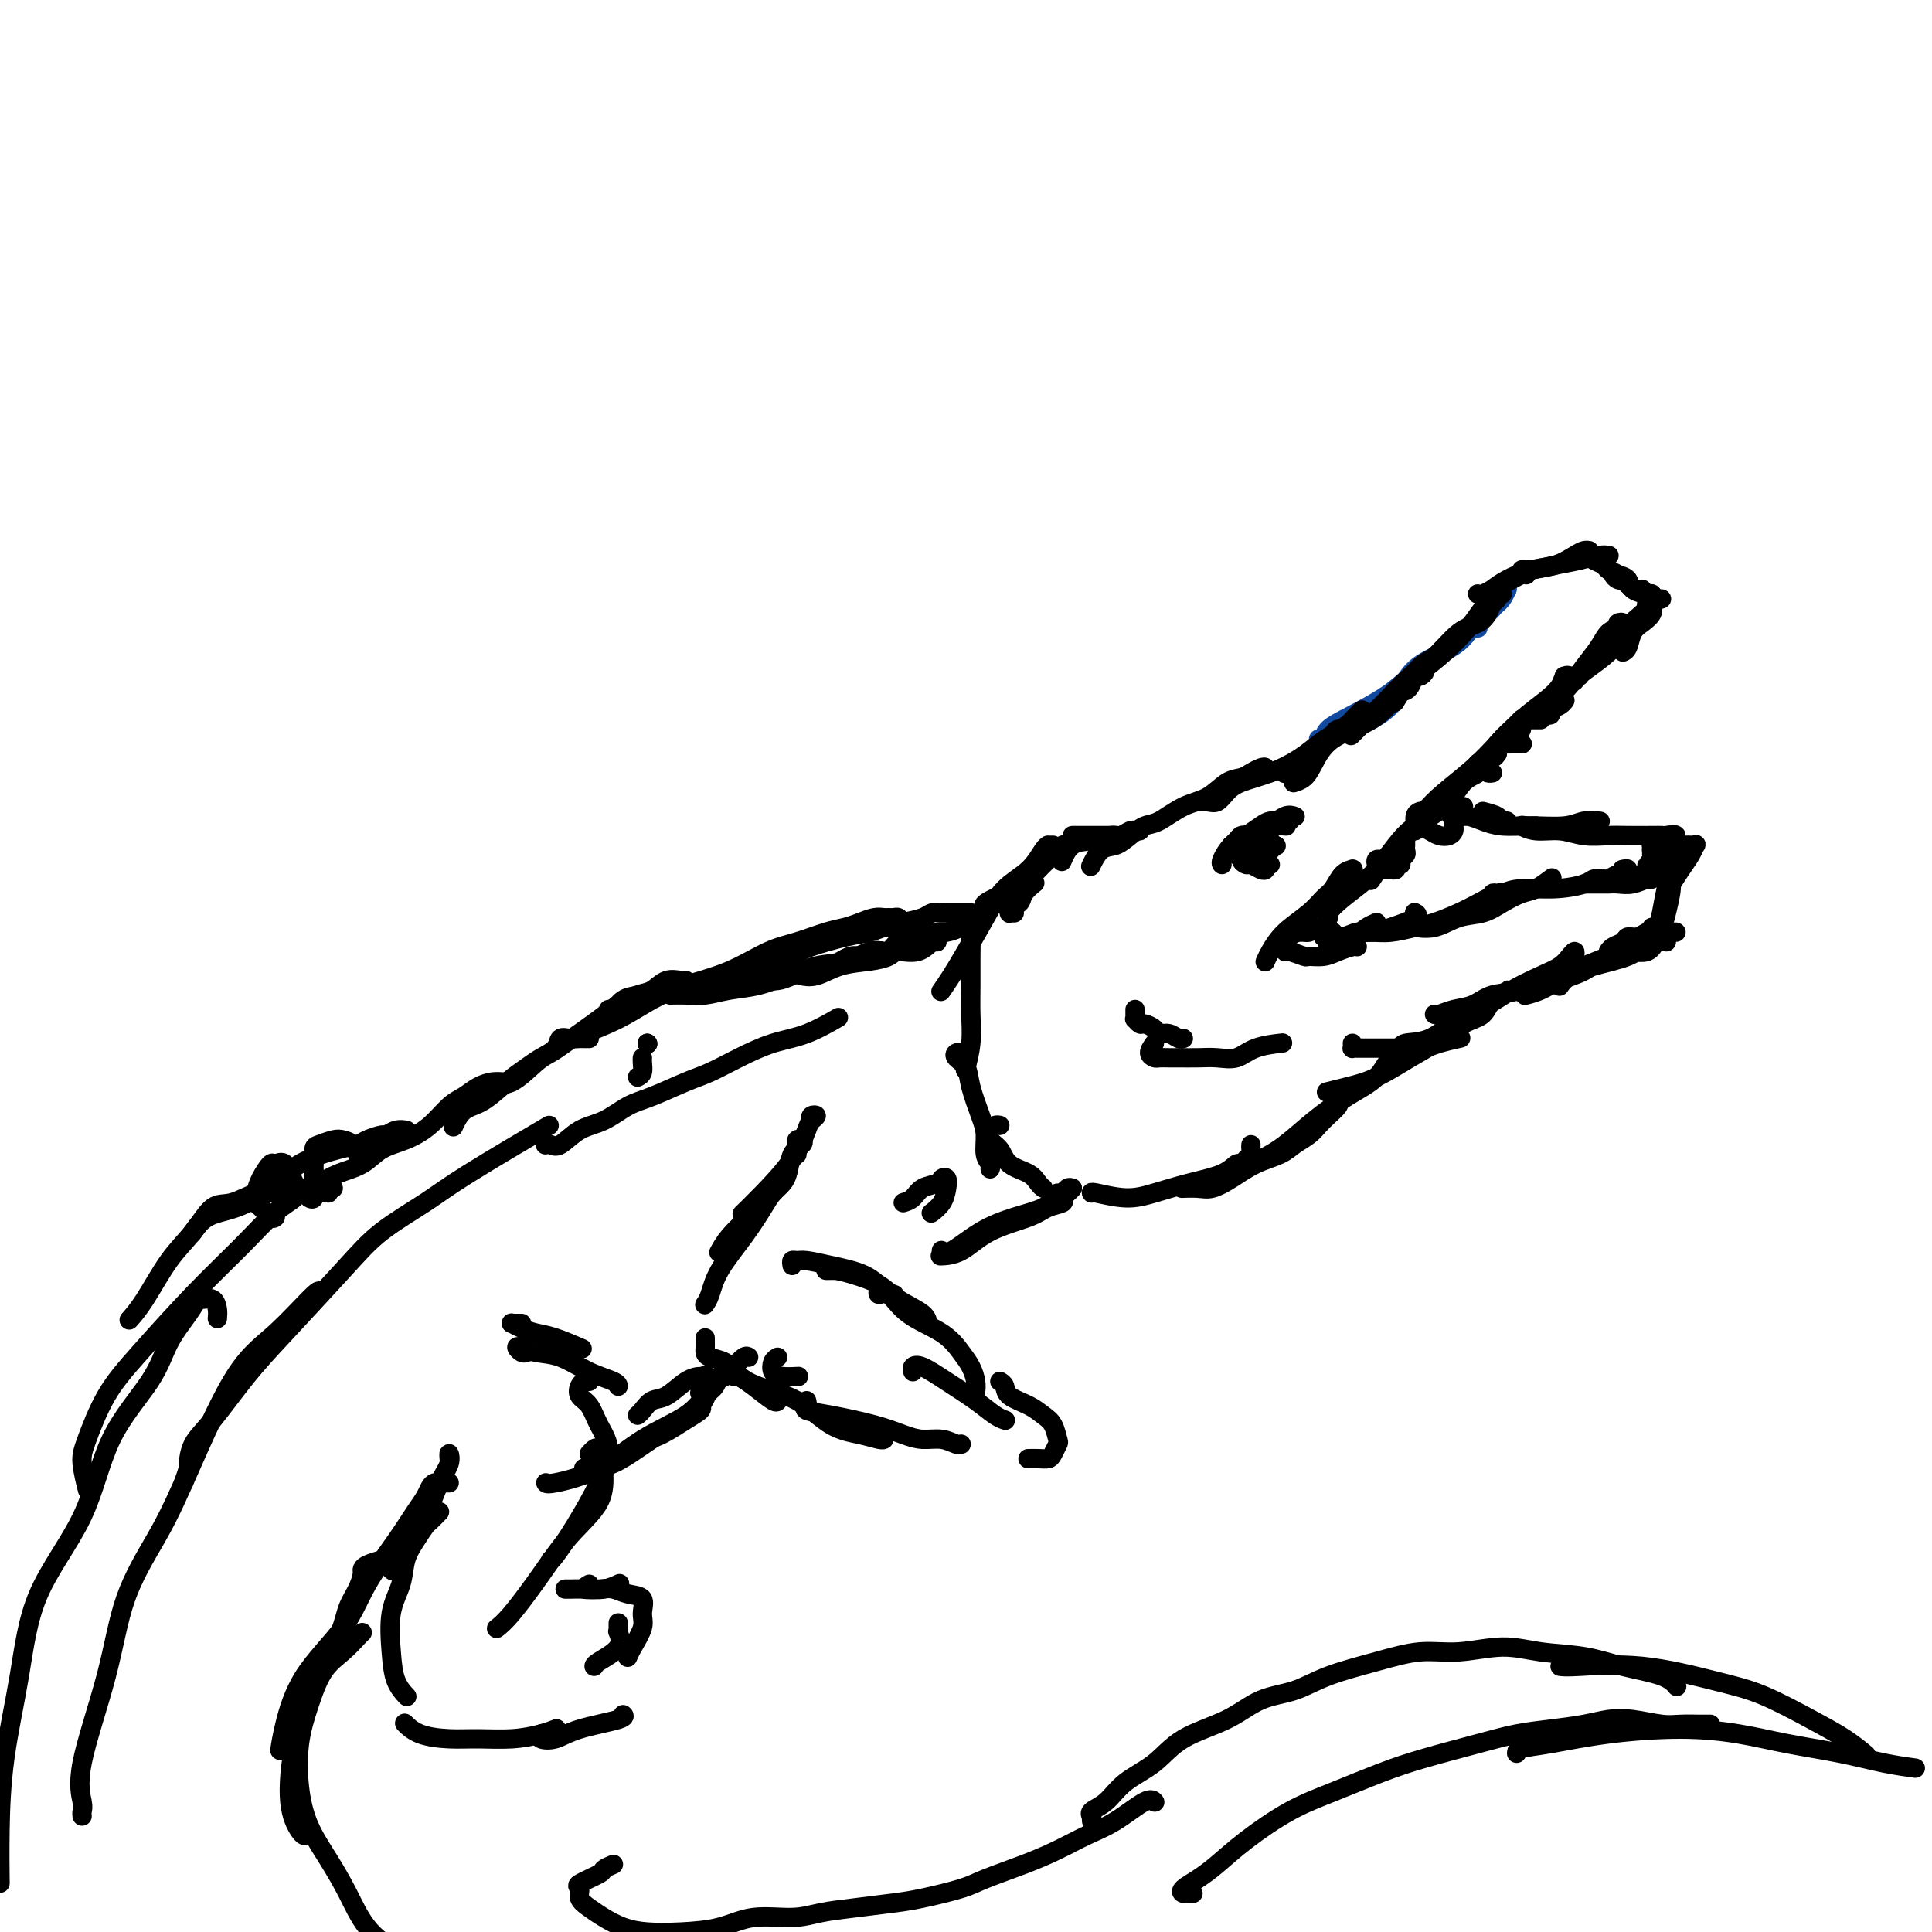 <svg viewBox='0 0 400 400' version='1.1' xmlns='http://www.w3.org/2000/svg' xmlns:xlink='http://www.w3.org/1999/xlink'><g fill='none' stroke='#11499F' stroke-width='4' stroke-linecap='round' stroke-linejoin='round'><path d='M312,122c-0.464,1.054 -0.929,2.107 -2,3c-1.071,0.893 -2.750,1.624 -4,3c-1.250,1.376 -2.073,3.395 -4,5c-1.927,1.605 -4.958,2.795 -7,4c-2.042,1.205 -3.094,2.426 -4,4c-0.906,1.574 -1.667,3.501 -3,5c-1.333,1.499 -3.238,2.571 -4,3c-0.762,0.429 -0.381,0.214 0,0'/><path d='M312,122c-0.327,0.329 -0.653,0.659 -1,1c-0.347,0.341 -0.713,0.695 -1,1c-0.287,0.305 -0.494,0.563 -1,1c-0.506,0.437 -1.310,1.053 -2,2c-0.690,0.947 -1.266,2.223 -2,3c-0.734,0.777 -1.626,1.054 -3,2c-1.374,0.946 -3.230,2.560 -5,4c-1.770,1.440 -3.454,2.705 -5,4c-1.546,1.295 -2.954,2.620 -5,4c-2.046,1.380 -4.731,2.814 -7,4c-2.269,1.186 -4.124,2.122 -5,3c-0.876,0.878 -0.774,1.698 -1,2c-0.226,0.302 -0.779,0.086 -1,0c-0.221,-0.086 -0.111,-0.043 0,0'/><path d='M312,122c-0.459,0.491 -0.918,0.983 -1,1c-0.082,0.017 0.213,-0.440 0,0c-0.213,0.440 -0.933,1.778 -2,3c-1.067,1.222 -2.479,2.329 -3,3c-0.521,0.671 -0.149,0.906 0,1c0.149,0.094 0.074,0.047 0,0'/></g>
<g fill='none' stroke='#000000' stroke-width='4' stroke-linecap='round' stroke-linejoin='round'><path d='M309,124c-0.046,-0.497 -0.093,-0.994 0,-1c0.093,-0.006 0.324,0.479 0,1c-0.324,0.521 -1.205,1.079 -2,2c-0.795,0.921 -1.506,2.205 -3,4c-1.494,1.795 -3.772,4.100 -6,6c-2.228,1.900 -4.408,3.396 -6,5c-1.592,1.604 -2.598,3.315 -3,4c-0.402,0.685 -0.201,0.342 0,0'/><path d='M311,123c-0.448,-0.095 -0.895,-0.191 -1,0c-0.105,0.191 0.133,0.667 0,1c-0.133,0.333 -0.635,0.522 -1,1c-0.365,0.478 -0.592,1.246 -1,2c-0.408,0.754 -0.997,1.496 -2,2c-1.003,0.504 -2.421,0.770 -4,2c-1.579,1.230 -3.320,3.423 -5,5c-1.680,1.577 -3.298,2.539 -5,4c-1.702,1.461 -3.487,3.423 -5,5c-1.513,1.577 -2.753,2.771 -4,4c-1.247,1.229 -2.499,2.494 -3,3c-0.501,0.506 -0.250,0.253 0,0'/><path d='M301,133c-0.686,0.228 -1.373,0.455 -2,1c-0.627,0.545 -1.196,1.407 -2,2c-0.804,0.593 -1.843,0.917 -3,2c-1.157,1.083 -2.431,2.924 -4,5c-1.569,2.076 -3.433,4.388 -6,6c-2.567,1.612 -5.837,2.523 -8,4c-2.163,1.477 -3.219,3.520 -4,5c-0.781,1.480 -1.287,2.399 -2,3c-0.713,0.601 -1.632,0.886 -2,1c-0.368,0.114 -0.184,0.057 0,0'/><path d='M291,143c0.330,-0.189 0.660,-0.377 1,-1c0.340,-0.623 0.689,-1.679 1,-2c0.311,-0.321 0.582,0.095 1,0c0.418,-0.095 0.982,-0.699 1,-1c0.018,-0.301 -0.511,-0.297 -1,0c-0.489,0.297 -0.938,0.887 -1,1c-0.062,0.113 0.263,-0.250 0,0c-0.263,0.250 -1.112,1.115 -2,2c-0.888,0.885 -1.814,1.791 -3,3c-1.186,1.209 -2.633,2.720 -5,4c-2.367,1.280 -5.654,2.329 -8,4c-2.346,1.671 -3.753,3.963 -5,5c-1.247,1.037 -2.336,0.818 -3,1c-0.664,0.182 -0.904,0.766 -1,1c-0.096,0.234 -0.048,0.117 0,0'/><path d='M281,150c-0.363,-0.120 -0.727,-0.240 -1,0c-0.273,0.240 -0.456,0.839 -1,1c-0.544,0.161 -1.449,-0.117 -2,0c-0.551,0.117 -0.746,0.630 -1,1c-0.254,0.370 -0.565,0.596 -1,1c-0.435,0.404 -0.993,0.984 -2,2c-1.007,1.016 -2.463,2.466 -3,3c-0.537,0.534 -0.153,0.153 0,0c0.153,-0.153 0.077,-0.076 0,0'/><path d='M282,147c-0.320,0.326 -0.641,0.653 -1,1c-0.359,0.347 -0.758,0.715 -1,1c-0.242,0.285 -0.327,0.489 -1,1c-0.673,0.511 -1.934,1.330 -3,2c-1.066,0.670 -1.938,1.190 -3,2c-1.062,0.810 -2.315,1.909 -4,3c-1.685,1.091 -3.802,2.173 -6,3c-2.198,0.827 -4.477,1.398 -6,2c-1.523,0.602 -2.289,1.233 -3,2c-0.711,0.767 -1.366,1.670 -2,2c-0.634,0.330 -1.248,0.089 -2,0c-0.752,-0.089 -1.644,-0.025 -2,0c-0.356,0.025 -0.178,0.013 0,0'/><path d='M263,160c-0.440,0.107 -0.880,0.214 -1,0c-0.120,-0.214 0.079,-0.750 0,-1c-0.079,-0.250 -0.435,-0.215 -1,0c-0.565,0.215 -1.339,0.608 -2,1c-0.661,0.392 -1.209,0.781 -2,1c-0.791,0.219 -1.825,0.267 -3,1c-1.175,0.733 -2.492,2.149 -4,3c-1.508,0.851 -3.208,1.135 -5,2c-1.792,0.865 -3.677,2.309 -5,3c-1.323,0.691 -2.085,0.627 -3,1c-0.915,0.373 -1.983,1.183 -3,2c-1.017,0.817 -1.984,1.642 -3,2c-1.016,0.358 -2.081,0.250 -3,1c-0.919,0.750 -1.691,2.357 -2,3c-0.309,0.643 -0.154,0.321 0,0'/><path d='M306,123c-0.065,-0.024 -0.131,-0.048 0,0c0.131,0.048 0.458,0.167 1,0c0.542,-0.167 1.298,-0.619 2,-1c0.702,-0.381 1.351,-0.690 2,-1c0.649,-0.310 1.298,-0.619 2,-1c0.702,-0.381 1.458,-0.833 2,-1c0.542,-0.167 0.869,-0.048 1,0c0.131,0.048 0.065,0.024 0,0'/><path d='M310,123c-0.313,0.005 -0.627,0.010 -1,0c-0.373,-0.010 -0.807,-0.034 -1,0c-0.193,0.034 -0.145,0.126 0,0c0.145,-0.126 0.388,-0.471 1,-1c0.612,-0.529 1.592,-1.242 3,-2c1.408,-0.758 3.242,-1.562 5,-2c1.758,-0.438 3.438,-0.510 5,-1c1.562,-0.490 3.006,-1.399 4,-2c0.994,-0.601 1.537,-0.892 2,-1c0.463,-0.108 0.847,-0.031 1,0c0.153,0.031 0.077,0.015 0,0'/><path d='M317,118c-0.280,0.007 -0.561,0.013 -1,0c-0.439,-0.013 -1.037,-0.046 -1,0c0.037,0.046 0.707,0.170 2,0c1.293,-0.170 3.208,-0.634 5,-1c1.792,-0.366 3.460,-0.634 5,-1c1.540,-0.366 2.953,-0.829 4,-1c1.047,-0.171 1.728,-0.049 2,0c0.272,0.049 0.136,0.024 0,0'/><path d='M332,115c-0.181,0.024 -0.362,0.048 -1,0c-0.638,-0.048 -1.734,-0.169 -2,0c-0.266,0.169 0.299,0.626 1,1c0.701,0.374 1.539,0.664 2,1c0.461,0.336 0.544,0.717 1,1c0.456,0.283 1.285,0.468 2,1c0.715,0.532 1.315,1.411 2,2c0.685,0.589 1.454,0.889 2,1c0.546,0.111 0.870,0.032 1,0c0.130,-0.032 0.065,-0.016 0,0'/><path d='M337,120c-0.717,0.109 -1.435,0.218 -2,0c-0.565,-0.218 -0.978,-0.762 -1,-1c-0.022,-0.238 0.347,-0.170 1,0c0.653,0.170 1.589,0.442 2,1c0.411,0.558 0.296,1.404 1,2c0.704,0.596 2.227,0.944 3,1c0.773,0.056 0.795,-0.181 1,0c0.205,0.181 0.594,0.779 1,1c0.406,0.221 0.830,0.063 1,0c0.170,-0.063 0.085,-0.032 0,0'/><path d='M342,123c0.136,0.702 0.271,1.404 0,2c-0.271,0.596 -0.949,1.088 -2,2c-1.051,0.912 -2.475,2.246 -3,3c-0.525,0.754 -0.150,0.930 0,1c0.150,0.070 0.075,0.035 0,0'/><path d='M341,126c-0.112,-0.458 -0.225,-0.915 0,-1c0.225,-0.085 0.787,0.204 1,0c0.213,-0.204 0.079,-0.901 0,-1c-0.079,-0.099 -0.101,0.401 0,1c0.101,0.599 0.325,1.299 0,2c-0.325,0.701 -1.197,1.403 -2,2c-0.803,0.597 -1.535,1.088 -2,2c-0.465,0.912 -0.664,2.246 -1,3c-0.336,0.754 -0.810,0.930 -1,1c-0.190,0.070 -0.095,0.035 0,0'/><path d='M339,129c0.077,-0.471 0.154,-0.943 0,-1c-0.154,-0.057 -0.539,0.300 -1,1c-0.461,0.700 -0.999,1.743 -2,3c-1.001,1.257 -2.464,2.729 -4,4c-1.536,1.271 -3.144,2.342 -4,3c-0.856,0.658 -0.959,0.902 -1,1c-0.041,0.098 -0.021,0.049 0,0'/><path d='M334,131c0.413,0.085 0.827,0.170 1,0c0.173,-0.170 0.107,-0.594 0,-1c-0.107,-0.406 -0.254,-0.794 0,-1c0.254,-0.206 0.911,-0.230 1,0c0.089,0.230 -0.389,0.713 -1,1c-0.611,0.287 -1.355,0.377 -2,1c-0.645,0.623 -1.190,1.779 -2,3c-0.810,1.221 -1.885,2.506 -3,4c-1.115,1.494 -2.271,3.196 -4,5c-1.729,1.804 -4.030,3.710 -6,5c-1.970,1.290 -3.607,1.963 -5,3c-1.393,1.037 -2.541,2.439 -3,3c-0.459,0.561 -0.230,0.280 0,0'/><path d='M324,140c-0.140,-0.011 -0.279,-0.023 0,0c0.279,0.023 0.978,0.080 1,0c0.022,-0.080 -0.632,-0.297 -1,0c-0.368,0.297 -0.448,1.110 -1,2c-0.552,0.890 -1.575,1.858 -3,3c-1.425,1.142 -3.253,2.458 -5,4c-1.747,1.542 -3.414,3.310 -5,5c-1.586,1.690 -3.091,3.301 -5,5c-1.909,1.699 -4.223,3.486 -6,5c-1.777,1.514 -3.017,2.754 -4,4c-0.983,1.246 -1.709,2.499 -2,3c-0.291,0.501 -0.145,0.251 0,0'/><path d='M310,156c-0.208,0.363 -0.416,0.726 -1,1c-0.584,0.274 -1.545,0.460 -2,1c-0.455,0.540 -0.404,1.435 -1,2c-0.596,0.565 -1.840,0.801 -3,2c-1.160,1.199 -2.238,3.362 -4,5c-1.762,1.638 -4.210,2.751 -6,4c-1.790,1.249 -2.923,2.634 -4,4c-1.077,1.366 -2.098,2.714 -3,4c-0.902,1.286 -1.686,2.510 -2,3c-0.314,0.490 -0.157,0.245 0,0'/><path d='M295,168c-0.304,-0.055 -0.609,-0.111 -1,0c-0.391,0.111 -0.870,0.388 -1,1c-0.130,0.612 0.088,1.559 0,2c-0.088,0.441 -0.480,0.375 -1,1c-0.520,0.625 -1.166,1.939 -2,3c-0.834,1.061 -1.856,1.867 -3,3c-1.144,1.133 -2.412,2.591 -4,4c-1.588,1.409 -3.498,2.769 -5,4c-1.502,1.231 -2.597,2.331 -3,3c-0.403,0.669 -0.115,0.905 0,1c0.115,0.095 0.058,0.047 0,0'/><path d='M275,189c0.105,0.222 0.209,0.444 0,1c-0.209,0.556 -0.732,1.445 -1,2c-0.268,0.555 -0.282,0.776 0,1c0.282,0.224 0.859,0.452 1,1c0.141,0.548 -0.154,1.417 0,2c0.154,0.583 0.758,0.881 1,1c0.242,0.119 0.121,0.060 0,0'/><path d='M278,182c0.306,-0.309 0.612,-0.618 1,-1c0.388,-0.382 0.858,-0.839 1,-1c0.142,-0.161 -0.045,-0.028 0,0c0.045,0.028 0.320,-0.051 0,0c-0.320,0.051 -1.237,0.232 -2,1c-0.763,0.768 -1.374,2.124 -2,3c-0.626,0.876 -1.268,1.272 -2,2c-0.732,0.728 -1.555,1.789 -3,3c-1.445,1.211 -3.511,2.572 -5,4c-1.489,1.428 -2.401,2.923 -3,4c-0.599,1.077 -0.885,1.736 -1,2c-0.115,0.264 -0.057,0.132 0,0'/><path d='M272,192c-0.249,0.439 -0.498,0.878 -1,1c-0.502,0.122 -1.258,-0.073 -2,0c-0.742,0.073 -1.470,0.416 -2,1c-0.530,0.584 -0.862,1.410 -1,2c-0.138,0.590 -0.080,0.943 0,1c0.080,0.057 0.184,-0.184 1,0c0.816,0.184 2.344,0.792 3,1c0.656,0.208 0.438,0.017 1,0c0.562,-0.017 1.902,0.139 3,0c1.098,-0.139 1.954,-0.573 3,-1c1.046,-0.427 2.282,-0.846 3,-1c0.718,-0.154 0.920,-0.044 1,0c0.080,0.044 0.040,0.022 0,0'/><path d='M276,193c-0.298,0.420 -0.596,0.841 -1,1c-0.404,0.159 -0.912,0.057 -1,0c-0.088,-0.057 0.246,-0.070 1,0c0.754,0.070 1.930,0.222 3,0c1.070,-0.222 2.034,-0.820 3,-1c0.966,-0.180 1.933,0.057 3,0c1.067,-0.057 2.235,-0.407 4,-1c1.765,-0.593 4.129,-1.429 5,-2c0.871,-0.571 0.249,-0.877 0,-1c-0.249,-0.123 -0.124,-0.061 0,0'/><path d='M285,191c-0.695,0.308 -1.389,0.615 -2,1c-0.611,0.385 -1.137,0.847 -1,1c0.137,0.153 0.939,-0.004 2,0c1.061,0.004 2.383,0.167 4,0c1.617,-0.167 3.529,-0.665 5,-1c1.471,-0.335 2.499,-0.506 4,-1c1.501,-0.494 3.474,-1.309 5,-2c1.526,-0.691 2.606,-1.257 4,-2c1.394,-0.743 3.103,-1.663 4,-2c0.897,-0.337 0.983,-0.091 1,0c0.017,0.091 -0.034,0.028 0,0c0.034,-0.028 0.153,-0.021 0,0c-0.153,0.021 -0.577,0.057 -1,0c-0.423,-0.057 -0.845,-0.208 -1,0c-0.155,0.208 -0.044,0.774 0,1c0.044,0.226 0.022,0.113 0,0'/><path d='M293,191c0.090,0.438 0.180,0.875 0,1c-0.180,0.125 -0.629,-0.063 0,0c0.629,0.063 2.335,0.378 4,0c1.665,-0.378 3.288,-1.448 5,-2c1.712,-0.552 3.514,-0.586 5,-1c1.486,-0.414 2.658,-1.208 4,-2c1.342,-0.792 2.855,-1.584 4,-2c1.145,-0.416 1.924,-0.458 3,-1c1.076,-0.542 2.450,-1.583 3,-2c0.550,-0.417 0.275,-0.208 0,0'/><path d='M311,185c1.068,-0.445 2.135,-0.890 4,-1c1.865,-0.110 4.526,0.115 7,0c2.474,-0.115 4.761,-0.571 6,-1c1.239,-0.429 1.431,-0.832 2,-1c0.569,-0.168 1.516,-0.101 2,0c0.484,0.101 0.504,0.237 1,0c0.496,-0.237 1.467,-0.848 2,-1c0.533,-0.152 0.627,0.155 1,0c0.373,-0.155 1.023,-0.773 1,-1c-0.023,-0.227 -0.721,-0.065 -1,0c-0.279,0.065 -0.140,0.032 0,0'/><path d='M328,183c0.245,0.001 0.491,0.001 1,0c0.509,-0.001 1.282,-0.004 2,0c0.718,0.004 1.382,0.016 2,0c0.618,-0.016 1.188,-0.061 2,0c0.812,0.061 1.864,0.226 3,0c1.136,-0.226 2.356,-0.844 3,-1c0.644,-0.156 0.712,0.150 1,0c0.288,-0.150 0.797,-0.757 1,-1c0.203,-0.243 0.102,-0.121 0,0'/><path d='M337,182c0.334,0.006 0.668,0.013 1,0c0.332,-0.013 0.662,-0.044 1,0c0.338,0.044 0.682,0.163 1,0c0.318,-0.163 0.608,-0.608 1,-1c0.392,-0.392 0.886,-0.732 1,-1c0.114,-0.268 -0.151,-0.465 0,-1c0.151,-0.535 0.720,-1.408 1,-2c0.280,-0.592 0.273,-0.902 0,-1c-0.273,-0.098 -0.810,0.017 -1,0c-0.190,-0.017 -0.033,-0.165 0,0c0.033,0.165 -0.058,0.644 0,1c0.058,0.356 0.264,0.590 0,1c-0.264,0.410 -0.999,0.996 -1,1c-0.001,0.004 0.732,-0.573 1,-1c0.268,-0.427 0.072,-0.702 0,-1c-0.072,-0.298 -0.019,-0.619 0,-1c0.019,-0.381 0.006,-0.823 0,-1c-0.006,-0.177 -0.003,-0.088 0,0'/><path d='M307,168c1.185,0.310 2.369,0.619 3,1c0.631,0.381 0.708,0.833 1,1c0.292,0.167 0.798,0.048 1,0c0.202,-0.048 0.101,-0.024 0,0'/><path d='M304,169c-0.803,-0.006 -1.606,-0.012 -2,0c-0.394,0.012 -0.380,0.041 0,0c0.380,-0.041 1.126,-0.154 2,0c0.874,0.154 1.874,0.573 3,1c1.126,0.427 2.376,0.860 4,1c1.624,0.140 3.623,-0.015 6,0c2.377,0.015 5.132,0.200 7,0c1.868,-0.200 2.849,-0.785 4,-1c1.151,-0.215 2.472,-0.062 3,0c0.528,0.062 0.264,0.031 0,0'/><path d='M318,171c-0.673,0.033 -1.347,0.065 -2,0c-0.653,-0.065 -1.287,-0.228 -1,0c0.287,0.228 1.495,0.846 3,1c1.505,0.154 3.306,-0.155 5,0c1.694,0.155 3.280,0.773 5,1c1.720,0.227 3.574,0.061 5,0c1.426,-0.061 2.424,-0.017 4,0c1.576,0.017 3.729,0.008 5,0c1.271,-0.008 1.661,-0.016 2,0c0.339,0.016 0.627,0.056 1,0c0.373,-0.056 0.831,-0.207 1,0c0.169,0.207 0.048,0.774 0,1c-0.048,0.226 -0.024,0.113 0,0'/><path d='M342,175c-0.100,-0.032 -0.200,-0.065 0,0c0.200,0.065 0.699,0.227 1,0c0.301,-0.227 0.402,-0.842 1,-1c0.598,-0.158 1.693,0.142 2,0c0.307,-0.142 -0.172,-0.726 0,-1c0.172,-0.274 0.996,-0.239 1,0c0.004,0.239 -0.812,0.681 -1,1c-0.188,0.319 0.251,0.517 0,1c-0.251,0.483 -1.191,1.253 -2,2c-0.809,0.747 -1.487,1.470 -2,2c-0.513,0.530 -0.861,0.866 -1,1c-0.139,0.134 -0.070,0.067 0,0'/><path d='M346,174c0.172,0.394 0.344,0.789 0,1c-0.344,0.211 -1.203,0.239 -2,1c-0.797,0.761 -1.533,2.256 -2,3c-0.467,0.744 -0.664,0.739 -1,1c-0.336,0.261 -0.810,0.789 -1,1c-0.190,0.211 -0.095,0.106 0,0'/><path d='M348,175c0.338,0.003 0.677,0.006 1,0c0.323,-0.006 0.631,-0.021 1,0c0.369,0.021 0.800,0.079 1,0c0.200,-0.079 0.169,-0.294 0,0c-0.169,0.294 -0.476,1.098 -1,2c-0.524,0.902 -1.264,1.902 -2,3c-0.736,1.098 -1.467,2.296 -2,3c-0.533,0.704 -0.866,0.916 -1,1c-0.134,0.084 -0.067,0.042 0,0'/><path d='M347,178c0.120,0.253 0.240,0.506 0,1c-0.240,0.494 -0.838,1.229 -1,2c-0.162,0.771 0.114,1.580 0,3c-0.114,1.420 -0.618,3.453 -1,5c-0.382,1.547 -0.641,2.609 -1,3c-0.359,0.391 -0.817,0.112 -1,0c-0.183,-0.112 -0.092,-0.056 0,0'/><path d='M346,180c0.089,0.210 0.178,0.421 0,1c-0.178,0.579 -0.622,1.528 -1,3c-0.378,1.472 -0.689,3.467 -1,5c-0.311,1.533 -0.622,2.605 -1,3c-0.378,0.395 -0.822,0.113 -1,0c-0.178,-0.113 -0.089,-0.056 0,0'/><path d='M343,192c-0.441,0.414 -0.882,0.828 -1,1c-0.118,0.172 0.085,0.102 0,0c-0.085,-0.102 -0.460,-0.235 -1,0c-0.540,0.235 -1.245,0.837 -2,1c-0.755,0.163 -1.562,-0.114 -2,0c-0.438,0.114 -0.509,0.618 -1,1c-0.491,0.382 -1.401,0.641 -2,1c-0.599,0.359 -0.885,0.817 -1,1c-0.115,0.183 -0.057,0.092 0,0'/><path d='M347,193c-0.333,-0.006 -0.666,-0.013 -1,0c-0.334,0.013 -0.670,0.044 -1,0c-0.330,-0.044 -0.654,-0.164 -1,0c-0.346,0.164 -0.713,0.610 -1,1c-0.287,0.390 -0.493,0.723 -1,1c-0.507,0.277 -1.317,0.498 -2,1c-0.683,0.502 -1.241,1.284 -3,2c-1.759,0.716 -4.719,1.367 -7,2c-2.281,0.633 -3.883,1.247 -5,2c-1.117,0.753 -1.748,1.644 -2,2c-0.252,0.356 -0.126,0.178 0,0'/><path d='M344,193c-0.360,-0.063 -0.720,-0.126 -1,0c-0.280,0.126 -0.479,0.442 -1,1c-0.521,0.558 -1.363,1.357 -3,2c-1.637,0.643 -4.068,1.129 -6,2c-1.932,0.871 -3.366,2.129 -5,3c-1.634,0.871 -3.469,1.357 -5,2c-1.531,0.643 -2.758,1.442 -4,2c-1.242,0.558 -2.498,0.874 -3,1c-0.502,0.126 -0.251,0.063 0,0'/><path d='M345,195c-0.717,-0.231 -1.433,-0.462 -2,0c-0.567,0.462 -0.983,1.617 -2,2c-1.017,0.383 -2.633,-0.006 -4,0c-1.367,0.006 -2.483,0.406 -4,1c-1.517,0.594 -3.434,1.381 -5,2c-1.566,0.619 -2.782,1.069 -5,2c-2.218,0.931 -5.438,2.344 -8,3c-2.562,0.656 -4.466,0.554 -6,1c-1.534,0.446 -2.698,1.440 -4,2c-1.302,0.560 -2.741,0.686 -4,1c-1.259,0.314 -2.339,0.815 -3,1c-0.661,0.185 -0.903,0.053 -1,0c-0.097,-0.053 -0.048,-0.026 0,0'/><path d='M326,198c0.074,-0.486 0.148,-0.973 0,-1c-0.148,-0.027 -0.519,0.405 -1,1c-0.481,0.595 -1.071,1.354 -2,2c-0.929,0.646 -2.196,1.178 -4,2c-1.804,0.822 -4.144,1.932 -6,3c-1.856,1.068 -3.229,2.094 -5,3c-1.771,0.906 -3.939,1.693 -6,3c-2.061,1.307 -4.016,3.134 -6,4c-1.984,0.866 -3.996,0.772 -5,1c-1.004,0.228 -1.001,0.780 -1,1c0.001,0.220 0.001,0.110 0,0'/><path d='M310,206c0.293,0.141 0.585,0.283 1,0c0.415,-0.283 0.952,-0.990 1,-1c0.048,-0.010 -0.395,0.676 -1,1c-0.605,0.324 -1.373,0.287 -2,1c-0.627,0.713 -1.114,2.176 -2,3c-0.886,0.824 -2.172,1.008 -4,2c-1.828,0.992 -4.200,2.791 -6,4c-1.800,1.209 -3.029,1.827 -5,3c-1.971,1.173 -4.683,2.902 -7,4c-2.317,1.098 -4.239,1.565 -6,2c-1.761,0.435 -3.360,0.839 -4,1c-0.640,0.161 -0.320,0.081 0,0'/><path d='M231,173c-0.129,0.000 -0.259,0.000 -1,0c-0.741,0.000 -2.094,0.000 -3,0c-0.906,0.000 -1.367,0.000 -2,0c-0.633,0.000 -1.440,0.000 -2,0c-0.560,0.000 -0.874,0.000 -1,0c-0.126,0.000 -0.063,0.000 0,0'/><path d='M236,172c-0.361,0.032 -0.721,0.065 -1,0c-0.279,-0.065 -0.476,-0.227 -1,0c-0.524,0.227 -1.373,0.842 -2,1c-0.627,0.158 -1.030,-0.143 -2,0c-0.970,0.143 -2.507,0.729 -4,1c-1.493,0.271 -2.940,0.227 -4,1c-1.060,0.773 -1.731,2.364 -2,3c-0.269,0.636 -0.134,0.318 0,0'/><path d='M293,216c0.103,-0.084 0.207,-0.168 0,0c-0.207,0.168 -0.724,0.588 -1,1c-0.276,0.412 -0.312,0.815 -1,1c-0.688,0.185 -2.027,0.153 -3,1c-0.973,0.847 -1.579,2.573 -3,4c-1.421,1.427 -3.656,2.554 -6,4c-2.344,1.446 -4.797,3.211 -7,5c-2.203,1.789 -4.158,3.603 -6,5c-1.842,1.397 -3.573,2.376 -5,3c-1.427,0.624 -2.551,0.893 -3,1c-0.449,0.107 -0.225,0.054 0,0'/><path d='M277,228c0.177,0.244 0.353,0.488 0,1c-0.353,0.512 -1.237,1.292 -2,2c-0.763,0.708 -1.406,1.343 -2,2c-0.594,0.657 -1.137,1.334 -2,2c-0.863,0.666 -2.044,1.321 -3,2c-0.956,0.679 -1.686,1.383 -3,2c-1.314,0.617 -3.211,1.146 -5,2c-1.789,0.854 -3.471,2.033 -5,3c-1.529,0.967 -2.905,1.723 -4,2c-1.095,0.277 -1.910,0.075 -3,0c-1.090,-0.075 -2.454,-0.021 -3,0c-0.546,0.021 -0.273,0.011 0,0'/><path d='M259,237c-0.023,0.331 -0.047,0.661 0,1c0.047,0.339 0.164,0.685 0,1c-0.164,0.315 -0.611,0.598 -1,1c-0.389,0.402 -0.721,0.923 -1,1c-0.279,0.077 -0.504,-0.290 -1,0c-0.496,0.290 -1.261,1.237 -3,2c-1.739,0.763 -4.452,1.343 -7,2c-2.548,0.657 -4.931,1.392 -7,2c-2.069,0.608 -3.823,1.091 -6,1c-2.177,-0.091 -4.779,-0.755 -6,-1c-1.221,-0.245 -1.063,-0.070 -1,0c0.063,0.070 0.032,0.035 0,0'/><path d='M222,175c-0.692,-0.157 -1.384,-0.313 -2,0c-0.616,0.313 -1.157,1.096 -2,2c-0.843,0.904 -1.987,1.931 -3,3c-1.013,1.069 -1.893,2.182 -3,3c-1.107,0.818 -2.441,1.343 -4,2c-1.559,0.657 -3.343,1.446 -4,2c-0.657,0.554 -0.188,0.873 0,1c0.188,0.127 0.094,0.064 0,0'/><path d='M218,175c-0.438,0.004 -0.875,0.008 -1,0c-0.125,-0.008 0.064,-0.028 0,0c-0.064,0.028 -0.380,0.103 -1,1c-0.620,0.897 -1.545,2.617 -3,4c-1.455,1.383 -3.441,2.431 -5,4c-1.559,1.569 -2.691,3.661 -4,6c-1.309,2.339 -2.794,4.926 -4,7c-1.206,2.074 -2.132,3.635 -3,5c-0.868,1.365 -1.676,2.533 -2,3c-0.324,0.467 -0.162,0.234 0,0'/><path d='M202,190c0.113,0.348 0.227,0.696 0,1c-0.227,0.304 -0.793,0.565 -1,1c-0.207,0.435 -0.054,1.045 0,2c0.054,0.955 0.011,2.257 0,4c-0.011,1.743 0.011,3.928 0,6c-0.011,2.072 -0.054,4.029 0,6c0.054,1.971 0.207,3.954 0,6c-0.207,2.046 -0.773,4.156 -1,5c-0.227,0.844 -0.113,0.422 0,0'/><path d='M199,218c-0.366,-0.074 -0.733,-0.148 -1,0c-0.267,0.148 -0.435,0.517 0,1c0.435,0.483 1.475,1.081 2,2c0.525,0.919 0.537,2.158 1,4c0.463,1.842 1.378,4.287 2,6c0.622,1.713 0.951,2.694 1,4c0.049,1.306 -0.183,2.938 0,4c0.183,1.062 0.780,1.555 1,2c0.220,0.445 0.063,0.841 0,1c-0.063,0.159 -0.031,0.079 0,0'/><path d='M207,233c-0.323,-0.063 -0.647,-0.126 -1,0c-0.353,0.126 -0.736,0.442 -1,1c-0.264,0.558 -0.408,1.357 0,2c0.408,0.643 1.367,1.129 2,2c0.633,0.871 0.940,2.129 2,3c1.060,0.871 2.872,1.357 4,2c1.128,0.643 1.573,1.442 2,2c0.427,0.558 0.836,0.874 1,1c0.164,0.126 0.082,0.063 0,0'/><path d='M199,192c-1.134,0.449 -2.268,0.899 -3,1c-0.732,0.101 -1.063,-0.146 -2,0c-0.937,0.146 -2.479,0.684 -4,1c-1.521,0.316 -3.021,0.411 -4,1c-0.979,0.589 -1.438,1.673 -2,2c-0.562,0.327 -1.228,-0.104 -2,0c-0.772,0.104 -1.649,0.744 -2,1c-0.351,0.256 -0.175,0.128 0,0'/><path d='M194,195c-0.194,-0.233 -0.388,-0.465 -1,0c-0.612,0.465 -1.643,1.629 -3,2c-1.357,0.371 -3.041,-0.051 -4,0c-0.959,0.051 -1.193,0.574 -2,1c-0.807,0.426 -2.189,0.755 -4,1c-1.811,0.245 -4.053,0.406 -6,1c-1.947,0.594 -3.601,1.621 -5,2c-1.399,0.379 -2.543,0.108 -3,0c-0.457,-0.108 -0.229,-0.054 0,0'/><path d='M186,197c-1.041,0.056 -2.081,0.113 -3,0c-0.919,-0.113 -1.716,-0.394 -3,0c-1.284,0.394 -3.054,1.465 -5,2c-1.946,0.535 -4.066,0.536 -6,1c-1.934,0.464 -3.681,1.392 -5,2c-1.319,0.608 -2.209,0.895 -3,1c-0.791,0.105 -1.482,0.028 -2,0c-0.518,-0.028 -0.862,-0.008 -1,0c-0.138,0.008 -0.069,0.004 0,0'/><path d='M183,197c-0.496,0.034 -0.991,0.068 -1,0c-0.009,-0.068 0.469,-0.239 0,0c-0.469,0.239 -1.883,0.889 -3,1c-1.117,0.111 -1.935,-0.317 -3,0c-1.065,0.317 -2.377,1.380 -4,2c-1.623,0.620 -3.557,0.797 -5,1c-1.443,0.203 -2.395,0.433 -4,1c-1.605,0.567 -3.863,1.473 -6,2c-2.137,0.527 -4.153,0.677 -6,1c-1.847,0.323 -3.526,0.818 -5,1c-1.474,0.182 -2.743,0.049 -4,0c-1.257,-0.049 -2.502,-0.014 -3,0c-0.498,0.014 -0.249,0.007 0,0'/><path d='M163,202c-0.239,-0.000 -0.478,-0.001 -1,0c-0.522,0.001 -1.327,0.002 -2,0c-0.673,-0.002 -1.212,-0.008 -2,0c-0.788,0.008 -1.824,0.030 -3,0c-1.176,-0.030 -2.493,-0.111 -4,0c-1.507,0.111 -3.205,0.416 -5,1c-1.795,0.584 -3.686,1.449 -6,2c-2.314,0.551 -5.051,0.789 -7,1c-1.949,0.211 -3.110,0.397 -4,1c-0.890,0.603 -1.509,1.624 -2,2c-0.491,0.376 -0.855,0.107 -1,0c-0.145,-0.107 -0.073,-0.054 0,0'/><path d='M142,204c0.042,-0.438 0.084,-0.875 0,-1c-0.084,-0.125 -0.294,0.063 -1,0c-0.706,-0.063 -1.907,-0.378 -3,0c-1.093,0.378 -2.078,1.449 -3,2c-0.922,0.551 -1.780,0.581 -3,1c-1.220,0.419 -2.804,1.226 -4,2c-1.196,0.774 -2.006,1.514 -4,3c-1.994,1.486 -5.171,3.717 -7,5c-1.829,1.283 -2.308,1.619 -3,2c-0.692,0.381 -1.597,0.806 -3,2c-1.403,1.194 -3.304,3.155 -5,4c-1.696,0.845 -3.187,0.574 -4,1c-0.813,0.426 -0.946,1.550 -1,2c-0.054,0.450 -0.027,0.225 0,0'/><path d='M122,215c-0.355,0.003 -0.709,0.007 -1,0c-0.291,-0.007 -0.518,-0.024 -1,0c-0.482,0.024 -1.220,0.089 -2,0c-0.780,-0.089 -1.603,-0.332 -2,0c-0.397,0.332 -0.367,1.237 -1,2c-0.633,0.763 -1.930,1.382 -3,2c-1.070,0.618 -1.912,1.235 -3,2c-1.088,0.765 -2.421,1.680 -4,3c-1.579,1.320 -3.404,3.047 -5,4c-1.596,0.953 -2.964,1.132 -4,2c-1.036,0.868 -1.740,2.426 -2,3c-0.260,0.574 -0.074,0.164 0,0c0.074,-0.164 0.037,-0.082 0,0'/><path d='M106,224c-0.351,-0.004 -0.702,-0.009 -1,0c-0.298,0.009 -0.543,0.031 -1,0c-0.457,-0.031 -1.125,-0.115 -2,0c-0.875,0.115 -1.958,0.429 -3,1c-1.042,0.571 -2.043,1.398 -3,2c-0.957,0.602 -1.871,0.980 -3,2c-1.129,1.020 -2.472,2.682 -4,4c-1.528,1.318 -3.241,2.293 -5,3c-1.759,0.707 -3.564,1.146 -5,2c-1.436,0.854 -2.504,2.124 -4,3c-1.496,0.876 -3.420,1.359 -5,2c-1.580,0.641 -2.815,1.440 -4,2c-1.185,0.560 -2.319,0.882 -3,1c-0.681,0.118 -0.909,0.034 -1,0c-0.091,-0.034 -0.046,-0.017 0,0'/><path d='M84,234c0.168,0.032 0.336,0.064 0,0c-0.336,-0.064 -1.178,-0.224 -2,0c-0.822,0.224 -1.626,0.832 -2,1c-0.374,0.168 -0.318,-0.106 -1,0c-0.682,0.106 -2.101,0.590 -3,1c-0.899,0.410 -1.277,0.747 -2,1c-0.723,0.253 -1.789,0.422 -4,1c-2.211,0.578 -5.567,1.563 -8,3c-2.433,1.437 -3.945,3.324 -6,5c-2.055,1.676 -4.654,3.140 -7,4c-2.346,0.860 -4.439,1.116 -6,2c-1.561,0.884 -2.589,2.395 -3,3c-0.411,0.605 -0.206,0.302 0,0'/><path d='M222,246c-0.333,-0.118 -0.667,-0.236 -1,0c-0.333,0.236 -0.667,0.825 -1,1c-0.333,0.175 -0.667,-0.065 -1,0c-0.333,0.065 -0.666,0.435 -1,1c-0.334,0.565 -0.667,1.325 -2,2c-1.333,0.675 -3.664,1.267 -6,2c-2.336,0.733 -4.678,1.609 -7,3c-2.322,1.391 -4.625,3.298 -6,4c-1.375,0.702 -1.821,0.201 -2,0c-0.179,-0.201 -0.089,-0.100 0,0'/><path d='M222,246c-0.290,0.335 -0.580,0.670 -1,1c-0.420,0.330 -0.971,0.656 -1,1c-0.029,0.344 0.465,0.705 0,1c-0.465,0.295 -1.887,0.524 -3,1c-1.113,0.476 -1.916,1.199 -4,2c-2.084,0.801 -5.448,1.679 -8,3c-2.552,1.321 -4.292,3.086 -6,4c-1.708,0.914 -3.383,0.977 -4,1c-0.617,0.023 -0.176,0.007 0,0c0.176,-0.007 0.088,-0.003 0,0'/><path d='M168,232c-0.139,-0.399 -0.278,-0.798 0,-1c0.278,-0.202 0.974,-0.207 1,0c0.026,0.207 -0.617,0.627 -1,1c-0.383,0.373 -0.506,0.699 -1,2c-0.494,1.301 -1.359,3.575 -3,6c-1.641,2.425 -4.057,4.999 -6,7c-1.943,2.001 -3.412,3.429 -4,4c-0.588,0.571 -0.294,0.286 0,0'/><path d='M165,239c-0.007,-0.338 -0.014,-0.676 0,-1c0.014,-0.324 0.049,-0.632 0,-1c-0.049,-0.368 -0.183,-0.794 0,-1c0.183,-0.206 0.683,-0.192 1,0c0.317,0.192 0.452,0.561 0,1c-0.452,0.439 -1.489,0.949 -2,2c-0.511,1.051 -0.494,2.643 -1,4c-0.506,1.357 -1.533,2.480 -3,4c-1.467,1.520 -3.373,3.438 -5,5c-1.627,1.562 -2.977,2.767 -4,4c-1.023,1.233 -1.721,2.495 -2,3c-0.279,0.505 -0.140,0.252 0,0'/><path d='M162,244c0.427,-0.292 0.854,-0.584 1,-1c0.146,-0.416 0.010,-0.956 0,-1c-0.010,-0.044 0.106,0.408 0,1c-0.106,0.592 -0.434,1.326 -1,2c-0.566,0.674 -1.370,1.290 -2,2c-0.630,0.710 -1.087,1.514 -2,3c-0.913,1.486 -2.283,3.652 -4,6c-1.717,2.348 -3.780,4.877 -5,7c-1.220,2.123 -1.598,3.841 -2,5c-0.402,1.159 -0.829,1.760 -1,2c-0.171,0.240 -0.085,0.120 0,0'/><path d='M146,277c-0.002,0.333 -0.005,0.666 0,1c0.005,0.334 0.016,0.669 0,1c-0.016,0.331 -0.060,0.657 0,1c0.060,0.343 0.222,0.702 1,1c0.778,0.298 2.170,0.535 3,1c0.830,0.465 1.098,1.158 2,2c0.902,0.842 2.438,1.834 4,3c1.562,1.166 3.151,2.506 4,3c0.849,0.494 0.957,0.141 1,0c0.043,-0.141 0.022,-0.071 0,0'/><path d='M161,281c-0.386,0.226 -0.772,0.453 -1,1c-0.228,0.547 -0.298,1.415 0,2c0.298,0.585 0.965,0.888 2,1c1.035,0.112 2.439,0.032 3,0c0.561,-0.032 0.281,-0.016 0,0'/><path d='M187,249c0.704,-0.219 1.408,-0.438 2,-1c0.592,-0.562 1.073,-1.466 2,-2c0.927,-0.534 2.299,-0.698 3,-1c0.701,-0.302 0.730,-0.743 1,-1c0.270,-0.257 0.779,-0.331 1,0c0.221,0.331 0.152,1.068 0,2c-0.152,0.932 -0.387,2.059 -1,3c-0.613,0.941 -1.604,1.698 -2,2c-0.396,0.302 -0.198,0.151 0,0'/><path d='M164,262c-0.080,-0.428 -0.160,-0.856 0,-1c0.160,-0.144 0.560,-0.004 1,0c0.440,0.004 0.920,-0.128 2,0c1.080,0.128 2.759,0.518 5,1c2.241,0.482 5.044,1.057 7,2c1.956,0.943 3.065,2.254 4,3c0.935,0.746 1.696,0.927 2,1c0.304,0.073 0.152,0.036 0,0'/><path d='M173,263c-0.272,-0.005 -0.544,-0.010 -1,0c-0.456,0.010 -1.096,0.036 -1,0c0.096,-0.036 0.930,-0.134 2,0c1.070,0.134 2.378,0.498 4,1c1.622,0.502 3.559,1.140 5,2c1.441,0.860 2.386,1.942 4,3c1.614,1.058 3.896,2.093 5,3c1.104,0.907 1.030,1.688 1,2c-0.030,0.312 -0.015,0.156 0,0'/><path d='M183,267c-0.381,-0.139 -0.763,-0.278 -1,0c-0.237,0.278 -0.331,0.973 0,1c0.331,0.027 1.086,-0.615 2,0c0.914,0.615 1.986,2.486 4,4c2.014,1.514 4.970,2.672 7,4c2.030,1.328 3.132,2.825 4,4c0.868,1.175 1.501,2.026 2,3c0.499,0.974 0.865,2.070 1,3c0.135,0.930 0.039,1.694 0,2c-0.039,0.306 -0.019,0.153 0,0'/><path d='M152,285c0.166,-0.172 0.333,-0.345 1,0c0.667,0.345 1.835,1.206 4,2c2.165,0.794 5.326,1.519 8,3c2.674,1.481 4.860,3.717 7,5c2.140,1.283 4.233,1.612 6,2c1.767,0.388 3.206,0.835 4,1c0.794,0.165 0.941,0.047 1,0c0.059,-0.047 0.029,-0.024 0,0'/><path d='M167,290c0.090,0.327 0.180,0.654 0,1c-0.180,0.346 -0.629,0.709 0,1c0.629,0.291 2.335,0.508 5,1c2.665,0.492 6.290,1.260 9,2c2.710,0.740 4.506,1.452 6,2c1.494,0.548 2.688,0.931 4,1c1.312,0.069 2.743,-0.177 4,0c1.257,0.177 2.338,0.779 3,1c0.662,0.221 0.903,0.063 1,0c0.097,-0.063 0.048,-0.032 0,0'/><path d='M189,284c-0.116,-0.358 -0.232,-0.716 0,-1c0.232,-0.284 0.812,-0.493 2,0c1.188,0.493 2.984,1.687 5,3c2.016,1.313 4.252,2.744 6,4c1.748,1.256 3.009,2.338 4,3c0.991,0.662 1.712,0.903 2,1c0.288,0.097 0.144,0.048 0,0'/><path d='M207,286c0.410,0.243 0.820,0.487 1,1c0.180,0.513 0.129,1.297 1,2c0.871,0.703 2.665,1.325 4,2c1.335,0.675 2.211,1.403 3,2c0.789,0.597 1.491,1.064 2,2c0.509,0.936 0.824,2.342 1,3c0.176,0.658 0.211,0.569 0,1c-0.211,0.431 -0.670,1.384 -1,2c-0.330,0.616 -0.532,0.897 -1,1c-0.468,0.103 -1.203,0.028 -2,0c-0.797,-0.028 -1.656,-0.008 -2,0c-0.344,0.008 -0.172,0.004 0,0'/><path d='M257,174c0.072,-0.057 0.144,-0.114 0,0c-0.144,0.114 -0.504,0.398 0,0c0.504,-0.398 1.873,-1.480 3,-2c1.127,-0.520 2.014,-0.480 3,-1c0.986,-0.520 2.073,-1.602 3,-2c0.927,-0.398 1.693,-0.114 2,0c0.307,0.114 0.153,0.057 0,0'/><path d='M258,175c-0.414,0.089 -0.828,0.178 -1,0c-0.172,-0.178 -0.101,-0.622 0,-1c0.101,-0.378 0.234,-0.690 1,-1c0.766,-0.310 2.167,-0.619 3,-1c0.833,-0.381 1.100,-0.834 2,-1c0.900,-0.166 2.435,-0.045 3,0c0.565,0.045 0.162,0.013 0,0c-0.162,-0.013 -0.081,-0.006 0,0'/><path d='M267,170c-0.440,0.001 -0.879,0.002 -1,0c-0.121,-0.002 0.078,-0.008 0,0c-0.078,0.008 -0.433,0.031 -1,0c-0.567,-0.031 -1.347,-0.117 -2,0c-0.653,0.117 -1.180,0.438 -2,1c-0.820,0.562 -1.932,1.366 -3,2c-1.068,0.634 -2.090,1.098 -3,2c-0.910,0.902 -1.706,2.243 -2,3c-0.294,0.757 -0.084,0.931 0,1c0.084,0.069 0.042,0.035 0,0'/><path d='M259,173c-0.331,0.022 -0.663,0.044 -1,0c-0.337,-0.044 -0.680,-0.152 -1,0c-0.320,0.152 -0.619,0.566 -1,1c-0.381,0.434 -0.846,0.888 -1,1c-0.154,0.112 0.001,-0.117 0,0c-0.001,0.117 -0.158,0.581 0,1c0.158,0.419 0.630,0.793 1,1c0.370,0.207 0.638,0.248 1,0c0.362,-0.248 0.818,-0.785 1,-1c0.182,-0.215 0.091,-0.107 0,0'/><path d='M258,174c-0.756,0.000 -1.511,0.000 -1,0c0.511,0.000 2.289,0.000 3,0c0.711,0.000 0.356,0.000 0,0'/><path d='M260,176c0.081,-0.431 0.162,-0.862 0,-1c-0.162,-0.138 -0.566,0.018 -1,0c-0.434,-0.018 -0.899,-0.211 -1,0c-0.101,0.211 0.160,0.826 0,1c-0.160,0.174 -0.743,-0.093 -1,0c-0.257,0.093 -0.189,0.547 0,1c0.189,0.453 0.499,0.906 1,1c0.501,0.094 1.192,-0.171 2,0c0.808,0.171 1.732,0.778 2,1c0.268,0.222 -0.120,0.060 0,0c0.120,-0.060 0.749,-0.017 1,0c0.251,0.017 0.126,0.009 0,0'/><path d='M261,177c-0.330,-0.006 -0.659,-0.012 -1,0c-0.341,0.012 -0.692,0.041 -1,0c-0.308,-0.041 -0.573,-0.151 -1,0c-0.427,0.151 -1.014,0.563 -1,1c0.014,0.437 0.631,0.899 1,1c0.369,0.101 0.491,-0.158 1,0c0.509,0.158 1.404,0.732 2,1c0.596,0.268 0.892,0.230 1,0c0.108,-0.230 0.026,-0.653 0,-1c-0.026,-0.347 0.003,-0.619 0,-1c-0.003,-0.381 -0.040,-0.873 0,-1c0.040,-0.127 0.155,0.110 0,0c-0.155,-0.110 -0.580,-0.568 -1,-1c-0.420,-0.432 -0.834,-0.838 -1,-1c-0.166,-0.162 -0.083,-0.081 0,0'/><path d='M262,174c-0.326,0.033 -0.652,0.065 -1,0c-0.348,-0.065 -0.716,-0.228 -1,0c-0.284,0.228 -0.482,0.846 0,1c0.482,0.154 1.645,-0.154 2,0c0.355,0.154 -0.097,0.772 0,1c0.097,0.228 0.742,0.065 1,0c0.258,-0.065 0.129,-0.033 0,0'/><path d='M263,174c-0.439,-0.008 -0.877,-0.016 -1,0c-0.123,0.016 0.070,0.056 0,0c-0.070,-0.056 -0.404,-0.207 0,0c0.404,0.207 1.544,0.774 2,1c0.456,0.226 0.228,0.113 0,0'/><path d='M286,178c-0.409,-0.083 -0.818,-0.166 -1,0c-0.182,0.166 -0.136,0.581 0,1c0.136,0.419 0.361,0.840 1,1c0.639,0.160 1.692,0.058 2,0c0.308,-0.058 -0.129,-0.071 0,0c0.129,0.071 0.823,0.226 1,0c0.177,-0.226 -0.163,-0.834 0,-1c0.163,-0.166 0.828,0.109 1,0c0.172,-0.109 -0.150,-0.603 0,-1c0.150,-0.397 0.772,-0.699 1,-1c0.228,-0.301 0.061,-0.603 0,-1c-0.061,-0.397 -0.016,-0.890 0,-1c0.016,-0.110 0.004,0.163 0,0c-0.004,-0.163 -0.001,-0.761 0,-1c0.001,-0.239 0.001,-0.120 0,0'/><path d='M293,172c-0.065,-0.400 -0.130,-0.800 0,-1c0.130,-0.200 0.455,-0.200 1,0c0.545,0.200 1.308,0.600 2,1c0.692,0.400 1.311,0.799 2,1c0.689,0.201 1.449,0.205 2,0c0.551,-0.205 0.894,-0.619 1,-1c0.106,-0.381 -0.025,-0.729 0,-1c0.025,-0.271 0.206,-0.465 0,-1c-0.206,-0.535 -0.799,-1.411 -1,-2c-0.201,-0.589 -0.012,-0.890 0,-1c0.012,-0.110 -0.154,-0.030 0,0c0.154,0.030 0.629,0.008 1,0c0.371,-0.008 0.638,-0.002 1,0c0.362,0.002 0.818,0.001 1,0c0.182,-0.001 0.091,-0.000 0,0'/><path d='M306,160c0.024,-0.287 0.049,-0.574 0,-1c-0.049,-0.426 -0.171,-0.990 0,-1c0.171,-0.010 0.633,0.533 1,1c0.367,0.467 0.637,0.856 1,1c0.363,0.144 0.818,0.041 1,0c0.182,-0.041 0.091,-0.021 0,0'/><path d='M310,156c0.018,-0.309 0.037,-0.619 0,-1c-0.037,-0.381 -0.129,-0.834 0,-1c0.129,-0.166 0.478,-0.044 1,0c0.522,0.044 1.218,0.012 2,0c0.782,-0.012 1.652,-0.003 2,0c0.348,0.003 0.174,0.002 0,0'/><path d='M315,151c-0.004,-0.309 -0.009,-0.619 0,-1c0.009,-0.381 0.030,-0.834 0,-1c-0.030,-0.166 -0.113,-0.044 0,0c0.113,0.044 0.422,0.012 1,0c0.578,-0.012 1.425,-0.003 2,0c0.575,0.003 0.879,0.001 1,0c0.121,-0.001 0.061,-0.000 0,0'/><path d='M321,148c-0.483,0.091 -0.967,0.182 -1,0c-0.033,-0.182 0.383,-0.636 1,-1c0.617,-0.364 1.435,-0.636 2,-1c0.565,-0.364 0.876,-0.818 1,-1c0.124,-0.182 0.062,-0.091 0,0'/><path d='M326,140c0.000,0.417 0.000,0.833 0,1c0.000,0.167 0.000,0.083 0,0'/><path d='M132,293c0.261,-0.204 0.521,-0.409 1,-1c0.479,-0.591 1.175,-1.569 2,-2c0.825,-0.431 1.777,-0.315 3,-1c1.223,-0.685 2.716,-2.173 4,-3c1.284,-0.827 2.358,-0.995 3,-1c0.642,-0.005 0.853,0.153 1,0c0.147,-0.153 0.232,-0.618 0,0c-0.232,0.618 -0.781,2.319 -1,3c-0.219,0.681 -0.110,0.340 0,0'/><path d='M145,291c0.212,0.279 0.424,0.558 0,1c-0.424,0.442 -1.485,1.046 -3,2c-1.515,0.954 -3.485,2.257 -5,3c-1.515,0.743 -2.576,0.927 -3,1c-0.424,0.073 -0.212,0.037 0,0'/><path d='M155,281c-0.233,-0.176 -0.467,-0.352 -1,0c-0.533,0.352 -1.366,1.230 -2,2c-0.634,0.770 -1.071,1.430 -2,2c-0.929,0.570 -2.352,1.049 -3,2c-0.648,0.951 -0.523,2.374 -2,4c-1.477,1.626 -4.557,3.455 -7,5c-2.443,1.545 -4.248,2.806 -6,4c-1.752,1.194 -3.449,2.320 -5,3c-1.551,0.680 -2.956,0.914 -4,1c-1.044,0.086 -1.727,0.025 -2,0c-0.273,-0.025 -0.137,-0.012 0,0'/><path d='M150,284c0.095,0.474 0.189,0.947 0,1c-0.189,0.053 -0.663,-0.316 -1,0c-0.337,0.316 -0.539,1.316 -1,2c-0.461,0.684 -1.181,1.052 -2,2c-0.819,0.948 -1.736,2.474 -4,4c-2.264,1.526 -5.875,3.050 -9,5c-3.125,1.950 -5.766,4.327 -9,6c-3.234,1.673 -7.063,2.643 -9,3c-1.937,0.357 -1.982,0.102 -2,0c-0.018,-0.102 -0.009,-0.051 0,0'/><path d='M108,274c-0.857,-0.006 -1.713,-0.012 -2,0c-0.287,0.012 -0.004,0.044 0,0c0.004,-0.044 -0.271,-0.162 0,0c0.271,0.162 1.089,0.604 2,1c0.911,0.396 1.914,0.745 3,1c1.086,0.255 2.254,0.415 4,1c1.746,0.585 4.070,1.596 5,2c0.930,0.404 0.465,0.202 0,0'/><path d='M109,280c-0.295,0.106 -0.591,0.212 -1,0c-0.409,-0.212 -0.933,-0.741 -1,-1c-0.067,-0.259 0.322,-0.249 1,0c0.678,0.249 1.646,0.736 3,1c1.354,0.264 3.095,0.306 5,1c1.905,0.694 3.975,2.042 6,3c2.025,0.958 4.007,1.527 5,2c0.993,0.473 0.998,0.849 1,1c0.002,0.151 0.001,0.075 0,0'/><path d='M122,286c-0.323,-0.062 -0.645,-0.124 -1,0c-0.355,0.124 -0.742,0.436 -1,1c-0.258,0.564 -0.388,1.382 0,2c0.388,0.618 1.294,1.038 2,2c0.706,0.962 1.212,2.468 2,4c0.788,1.532 1.857,3.090 2,5c0.143,1.910 -0.641,4.172 -2,7c-1.359,2.828 -3.292,6.222 -5,9c-1.708,2.778 -3.191,4.940 -4,6c-0.809,1.060 -0.946,1.017 -1,1c-0.054,-0.017 -0.027,-0.009 0,0'/><path d='M122,301c0.340,-0.376 0.681,-0.753 1,-1c0.319,-0.247 0.618,-0.365 1,0c0.382,0.365 0.849,1.213 1,2c0.151,0.787 -0.014,1.513 0,3c0.014,1.487 0.207,3.737 -1,6c-1.207,2.263 -3.812,4.540 -6,7c-2.188,2.460 -3.958,5.103 -6,8c-2.042,2.897 -4.358,6.049 -6,8c-1.642,1.951 -2.612,2.700 -3,3c-0.388,0.300 -0.194,0.150 0,0'/><path d='M93,302c-0.044,-0.572 -0.088,-1.144 0,-1c0.088,0.144 0.308,1.002 0,2c-0.308,0.998 -1.144,2.134 -2,4c-0.856,1.866 -1.732,4.461 -3,7c-1.268,2.539 -2.927,5.021 -4,7c-1.073,1.979 -1.558,3.456 -2,4c-0.442,0.544 -0.841,0.155 -1,0c-0.159,-0.155 -0.080,-0.078 0,0'/><path d='M91,313c-0.778,0.799 -1.555,1.598 -2,2c-0.445,0.402 -0.557,0.407 -1,1c-0.443,0.593 -1.215,1.774 -2,3c-0.785,1.226 -1.582,2.498 -2,4c-0.418,1.502 -0.459,3.233 -1,5c-0.541,1.767 -1.584,3.570 -2,6c-0.416,2.430 -0.204,5.486 0,8c0.204,2.514 0.401,4.484 1,6c0.599,1.516 1.600,2.576 2,3c0.400,0.424 0.200,0.212 0,0'/><path d='M118,329c-0.410,0.001 -0.819,0.001 -1,0c-0.181,-0.001 -0.132,-0.004 0,0c0.132,0.004 0.348,0.015 1,0c0.652,-0.015 1.742,-0.056 3,0c1.258,0.056 2.685,0.207 4,0c1.315,-0.207 2.519,-0.774 3,-1c0.481,-0.226 0.241,-0.113 0,0'/><path d='M122,328c-0.689,0.415 -1.378,0.831 -1,1c0.378,0.169 1.824,0.093 3,0c1.176,-0.093 2.082,-0.203 3,0c0.918,0.203 1.847,0.719 3,1c1.153,0.281 2.530,0.328 3,1c0.470,0.672 0.035,1.970 0,3c-0.035,1.030 0.331,1.791 0,3c-0.331,1.209 -1.358,2.864 -2,4c-0.642,1.136 -0.898,1.753 -1,2c-0.102,0.247 -0.051,0.123 0,0'/><path d='M128,336c0.002,0.314 0.004,0.629 0,1c-0.004,0.371 -0.015,0.800 0,1c0.015,0.200 0.057,0.173 0,0c-0.057,-0.173 -0.211,-0.491 0,0c0.211,0.491 0.789,1.791 0,3c-0.789,1.209 -2.943,2.325 -4,3c-1.057,0.675 -1.016,0.907 -1,1c0.016,0.093 0.008,0.046 0,0'/><path d='M84,357c-0.194,-0.196 -0.389,-0.391 0,0c0.389,0.391 1.360,1.370 3,2c1.640,0.630 3.949,0.911 6,1c2.051,0.089 3.842,-0.015 6,0c2.158,0.015 4.681,0.148 7,0c2.319,-0.148 4.432,-0.578 6,-1c1.568,-0.422 2.591,-0.835 3,-1c0.409,-0.165 0.205,-0.083 0,0'/><path d='M112,359c-0.251,0.376 -0.502,0.752 0,1c0.502,0.248 1.756,0.368 3,0c1.244,-0.368 2.478,-1.222 5,-2c2.522,-0.778 6.333,-1.479 8,-2c1.667,-0.521 1.191,-0.863 1,-1c-0.191,-0.137 -0.095,-0.068 0,0'/><path d='M69,246c-1.250,0.417 -2.500,0.833 -3,1c-0.500,0.167 -0.250,0.083 0,0'/><path d='M61,246c-0.027,-0.130 -0.054,-0.259 -1,0c-0.946,0.259 -2.811,0.907 -4,1c-1.189,0.093 -1.703,-0.370 -3,0c-1.297,0.370 -3.379,1.571 -5,2c-1.621,0.429 -2.781,0.084 -4,1c-1.219,0.916 -2.495,3.094 -4,5c-1.505,1.906 -3.238,3.542 -5,6c-1.762,2.458 -3.551,5.739 -5,8c-1.449,2.261 -2.557,3.503 -3,4c-0.443,0.497 -0.222,0.248 0,0'/><path d='M68,247c-0.926,-0.435 -1.852,-0.871 -2,-1c-0.148,-0.129 0.481,0.047 0,0c-0.481,-0.047 -2.073,-0.318 -3,0c-0.927,0.318 -1.190,1.226 -2,2c-0.810,0.774 -2.165,1.413 -4,3c-1.835,1.587 -4.148,4.122 -7,7c-2.852,2.878 -6.243,6.098 -10,10c-3.757,3.902 -7.879,8.486 -11,12c-3.121,3.514 -5.242,5.958 -7,9c-1.758,3.042 -3.151,6.681 -4,9c-0.849,2.319 -1.152,3.317 -1,5c0.152,1.683 0.758,4.052 1,5c0.242,0.948 0.121,0.474 0,0'/><path d='M45,273c0.058,-0.615 0.117,-1.230 0,-2c-0.117,-0.770 -0.408,-1.696 -1,-2c-0.592,-0.304 -1.483,0.013 -2,0c-0.517,-0.013 -0.658,-0.357 -1,0c-0.342,0.357 -0.883,1.414 -2,3c-1.117,1.586 -2.810,3.700 -4,6c-1.190,2.300 -1.879,4.785 -4,8c-2.121,3.215 -5.675,7.161 -8,12c-2.325,4.839 -3.422,10.572 -6,16c-2.578,5.428 -6.638,10.552 -9,16c-2.362,5.448 -3.025,11.219 -4,17c-0.975,5.781 -2.261,11.570 -3,17c-0.739,5.430 -0.930,10.500 -1,15c-0.070,4.500 -0.020,8.428 0,10c0.020,1.572 0.010,0.786 0,0'/><path d='M57,252c-0.225,0.208 -0.451,0.415 -1,0c-0.549,-0.415 -1.422,-1.454 -2,-2c-0.578,-0.546 -0.860,-0.601 -1,-1c-0.140,-0.399 -0.137,-1.144 0,-2c0.137,-0.856 0.406,-1.824 1,-3c0.594,-1.176 1.511,-2.561 2,-3c0.489,-0.439 0.551,0.068 1,0c0.449,-0.068 1.287,-0.710 2,0c0.713,0.710 1.301,2.773 2,4c0.699,1.227 1.508,1.620 2,2c0.492,0.380 0.668,0.749 1,1c0.332,0.251 0.821,0.386 1,0c0.179,-0.386 0.049,-1.294 0,-2c-0.049,-0.706 -0.017,-1.212 0,-2c0.017,-0.788 0.021,-1.858 0,-3c-0.021,-1.142 -0.066,-2.357 0,-3c0.066,-0.643 0.242,-0.715 1,-1c0.758,-0.285 2.098,-0.784 3,-1c0.902,-0.216 1.365,-0.151 2,0c0.635,0.151 1.440,0.387 2,1c0.560,0.613 0.874,1.604 1,2c0.126,0.396 0.063,0.198 0,0'/><path d='M75,238c0.021,-0.453 0.041,-0.906 0,-1c-0.041,-0.094 -0.144,0.171 0,0c0.144,-0.171 0.533,-0.778 1,-1c0.467,-0.222 1.010,-0.060 2,0c0.990,0.060 2.426,0.017 3,0c0.574,-0.017 0.287,-0.009 0,0'/><path d='M93,307c-0.303,0.001 -0.606,0.003 -1,0c-0.394,-0.003 -0.879,-0.009 -1,0c-0.121,0.009 0.120,0.034 0,0c-0.120,-0.034 -0.602,-0.127 -1,0c-0.398,0.127 -0.711,0.474 -1,1c-0.289,0.526 -0.555,1.231 -1,2c-0.445,0.769 -1.070,1.600 -2,3c-0.930,1.400 -2.165,3.367 -4,6c-1.835,2.633 -4.271,5.932 -6,9c-1.729,3.068 -2.751,5.905 -5,9c-2.249,3.095 -5.727,6.448 -8,10c-2.273,3.552 -3.343,7.302 -4,10c-0.657,2.698 -0.902,4.342 -1,5c-0.098,0.658 -0.049,0.329 0,0'/><path d='M80,323c-0.114,-0.086 -0.229,-0.172 -1,0c-0.771,0.172 -2.199,0.603 -3,1c-0.801,0.397 -0.974,0.759 -1,1c-0.026,0.241 0.097,0.362 0,1c-0.097,0.638 -0.414,1.792 -1,3c-0.586,1.208 -1.441,2.471 -2,4c-0.559,1.529 -0.823,3.324 -2,6c-1.177,2.676 -3.268,6.234 -5,10c-1.732,3.766 -3.105,7.741 -4,12c-0.895,4.259 -1.312,8.801 -1,12c0.312,3.199 1.353,5.053 2,6c0.647,0.947 0.899,0.985 1,1c0.101,0.015 0.050,0.008 0,0'/><path d='M75,338c-0.184,0.161 -0.368,0.321 -1,1c-0.632,0.679 -1.712,1.876 -3,3c-1.288,1.124 -2.786,2.175 -4,4c-1.214,1.825 -2.146,4.426 -3,7c-0.854,2.574 -1.632,5.123 -2,8c-0.368,2.877 -0.327,6.081 0,9c0.327,2.919 0.939,5.552 2,8c1.061,2.448 2.570,4.709 4,7c1.430,2.291 2.781,4.611 4,7c1.219,2.389 2.305,4.848 4,7c1.695,2.152 3.999,3.999 7,5c3.001,1.001 6.699,1.158 11,1c4.301,-0.158 9.204,-0.630 15,-1c5.796,-0.370 12.483,-0.638 16,-1c3.517,-0.362 3.862,-0.818 4,-1c0.138,-0.182 0.069,-0.091 0,0'/><path d='M127,386c-0.854,0.365 -1.709,0.731 -2,1c-0.291,0.269 -0.020,0.442 -1,1c-0.980,0.558 -3.211,1.500 -4,2c-0.789,0.500 -0.137,0.557 0,1c0.137,0.443 -0.241,1.271 0,2c0.241,0.729 1.100,1.359 2,2c0.900,0.641 1.842,1.295 3,2c1.158,0.705 2.533,1.463 4,2c1.467,0.537 3.028,0.852 5,1c1.972,0.148 4.356,0.128 7,0c2.644,-0.128 5.547,-0.363 8,-1c2.453,-0.637 4.455,-1.677 7,-2c2.545,-0.323 5.632,0.069 8,0c2.368,-0.069 4.017,-0.599 6,-1c1.983,-0.401 4.302,-0.673 7,-1c2.698,-0.327 5.777,-0.709 8,-1c2.223,-0.291 3.590,-0.489 6,-1c2.410,-0.511 5.861,-1.333 8,-2c2.139,-0.667 2.965,-1.177 5,-2c2.035,-0.823 5.280,-1.959 8,-3c2.720,-1.041 4.915,-1.988 7,-3c2.085,-1.012 4.062,-2.089 6,-3c1.938,-0.911 3.839,-1.657 6,-3c2.161,-1.343 4.582,-3.285 6,-4c1.418,-0.715 1.834,-0.204 2,0c0.166,0.204 0.083,0.102 0,0'/><path d='M226,377c-0.019,-0.444 -0.037,-0.888 0,-1c0.037,-0.112 0.130,0.106 0,0c-0.130,-0.106 -0.483,-0.538 0,-1c0.483,-0.462 1.800,-0.955 3,-2c1.200,-1.045 2.282,-2.644 4,-4c1.718,-1.356 4.072,-2.470 6,-4c1.928,-1.530 3.431,-3.477 6,-5c2.569,-1.523 6.203,-2.624 9,-4c2.797,-1.376 4.756,-3.028 7,-4c2.244,-0.972 4.774,-1.264 7,-2c2.226,-0.736 4.147,-1.915 7,-3c2.853,-1.085 6.636,-2.077 10,-3c3.364,-0.923 6.309,-1.776 9,-2c2.691,-0.224 5.129,0.181 8,0c2.871,-0.181 6.176,-0.947 9,-1c2.824,-0.053 5.167,0.606 8,1c2.833,0.394 6.157,0.523 9,1c2.843,0.477 5.205,1.303 8,2c2.795,0.697 6.022,1.265 8,2c1.978,0.735 2.708,1.639 3,2c0.292,0.361 0.146,0.181 0,0'/><path d='M323,345c0.611,0.076 1.221,0.151 4,0c2.779,-0.151 7.726,-0.530 13,0c5.274,0.530 10.874,1.967 15,3c4.126,1.033 6.777,1.661 10,3c3.223,1.339 7.019,3.390 10,5c2.981,1.610 5.149,2.780 7,4c1.851,1.220 3.386,2.492 4,3c0.614,0.508 0.307,0.254 0,0'/><path d='M247,392c-0.778,0.069 -1.556,0.138 -2,0c-0.444,-0.138 -0.555,-0.484 0,-1c0.555,-0.516 1.774,-1.204 3,-2c1.226,-0.796 2.457,-1.700 4,-3c1.543,-1.300 3.397,-2.994 6,-5c2.603,-2.006 5.954,-4.323 9,-6c3.046,-1.677 5.786,-2.715 9,-4c3.214,-1.285 6.902,-2.817 10,-4c3.098,-1.183 5.605,-2.019 9,-3c3.395,-0.981 7.678,-2.109 11,-3c3.322,-0.891 5.685,-1.546 8,-2c2.315,-0.454 4.584,-0.706 7,-1c2.416,-0.294 4.981,-0.629 7,-1c2.019,-0.371 3.493,-0.779 5,-1c1.507,-0.221 3.049,-0.255 5,0c1.951,0.255 4.313,0.800 6,1c1.687,0.200 2.700,0.053 4,0c1.300,-0.053 2.889,-0.014 4,0c1.111,0.014 1.746,0.004 2,0c0.254,-0.004 0.127,-0.002 0,0'/><path d='M314,363c0.007,-0.361 0.014,-0.721 1,-1c0.986,-0.279 2.951,-0.475 6,-1c3.049,-0.525 7.183,-1.378 12,-2c4.817,-0.622 10.316,-1.011 15,-1c4.684,0.011 8.552,0.423 12,1c3.448,0.577 6.476,1.317 10,2c3.524,0.683 7.542,1.307 11,2c3.458,0.693 6.354,1.456 9,2c2.646,0.544 5.042,0.870 6,1c0.958,0.130 0.479,0.065 0,0'/><path d='M17,376c-0.035,-0.321 -0.070,-0.643 0,-1c0.070,-0.357 0.244,-0.750 0,-2c-0.244,-1.250 -0.906,-3.359 0,-8c0.906,-4.641 3.380,-11.815 5,-18c1.620,-6.185 2.386,-11.381 4,-16c1.614,-4.619 4.076,-8.662 6,-12c1.924,-3.338 3.311,-5.973 6,-12c2.689,-6.027 6.682,-15.446 10,-21c3.318,-5.554 5.962,-7.241 9,-10c3.038,-2.759 6.472,-6.589 8,-8c1.528,-1.411 1.151,-0.403 1,0c-0.151,0.403 -0.075,0.202 0,0'/><path d='M38,307c0.433,-1.252 0.865,-2.503 1,-3c0.135,-0.497 -0.029,-0.239 0,-1c0.029,-0.761 0.250,-2.540 1,-4c0.750,-1.460 2.030,-2.601 4,-5c1.970,-2.399 4.630,-6.055 7,-9c2.370,-2.945 4.450,-5.177 8,-9c3.550,-3.823 8.568,-9.236 12,-13c3.432,-3.764 5.276,-5.879 8,-8c2.724,-2.121 6.328,-4.249 9,-6c2.672,-1.751 4.412,-3.125 9,-6c4.588,-2.875 12.025,-7.250 15,-9c2.975,-1.750 1.487,-0.875 0,0'/><path d='M132,223c0.423,-0.226 0.845,-0.452 1,-1c0.155,-0.548 0.042,-1.417 0,-2c-0.042,-0.583 -0.012,-0.881 0,-1c0.012,-0.119 0.006,-0.060 0,0'/><path d='M134,216c0.000,0.000 0.100,0.100 0.1,0.1'/><path d='M134,216c0.000,0.000 0.100,0.100 0.1,0.1'/><path d='M113,237c-0.077,0.022 -0.153,0.043 0,0c0.153,-0.043 0.536,-0.151 1,0c0.464,0.151 1.009,0.561 2,0c0.991,-0.561 2.428,-2.094 4,-3c1.572,-0.906 3.279,-1.187 5,-2c1.721,-0.813 3.455,-2.160 5,-3c1.545,-0.840 2.900,-1.174 5,-2c2.100,-0.826 4.943,-2.145 7,-3c2.057,-0.855 3.326,-1.245 5,-2c1.674,-0.755 3.752,-1.873 6,-3c2.248,-1.127 4.664,-2.261 7,-3c2.336,-0.739 4.590,-1.084 7,-2c2.410,-0.916 4.974,-2.405 6,-3c1.026,-0.595 0.513,-0.298 0,0'/><path d='M201,189c-0.479,0.000 -0.957,0.000 -1,0c-0.043,-0.000 0.350,-0.001 0,0c-0.350,0.001 -1.443,0.003 -2,0c-0.557,-0.003 -0.578,-0.012 -1,0c-0.422,0.012 -1.247,0.045 -2,0c-0.753,-0.045 -1.435,-0.166 -2,0c-0.565,0.166 -1.011,0.621 -2,1c-0.989,0.379 -2.519,0.682 -4,1c-1.481,0.318 -2.911,0.650 -4,1c-1.089,0.350 -1.835,0.718 -3,1c-1.165,0.282 -2.747,0.479 -5,1c-2.253,0.521 -5.175,1.366 -7,2c-1.825,0.634 -2.553,1.057 -4,2c-1.447,0.943 -3.615,2.408 -6,3c-2.385,0.592 -4.988,0.313 -7,1c-2.012,0.687 -3.432,2.339 -4,3c-0.568,0.661 -0.284,0.330 0,0'/><path d='M184,192c0.822,-0.309 1.643,-0.619 2,-1c0.357,-0.381 0.248,-0.835 0,-1c-0.248,-0.165 -0.636,-0.041 -1,0c-0.364,0.041 -0.705,0.000 -1,0c-0.295,-0.000 -0.544,0.040 -1,0c-0.456,-0.040 -1.117,-0.162 -2,0c-0.883,0.162 -1.987,0.608 -3,1c-1.013,0.392 -1.937,0.731 -3,1c-1.063,0.269 -2.267,0.470 -4,1c-1.733,0.530 -3.995,1.390 -6,2c-2.005,0.610 -3.754,0.970 -6,2c-2.246,1.030 -4.988,2.728 -8,4c-3.012,1.272 -6.293,2.117 -9,3c-2.707,0.883 -4.839,1.804 -7,3c-2.161,1.196 -4.351,2.668 -7,4c-2.649,1.332 -5.757,2.523 -7,3c-1.243,0.477 -0.622,0.238 0,0'/><path d='M210,189c-0.438,-0.025 -0.876,-0.051 -1,0c-0.124,0.051 0.065,0.178 0,0c-0.065,-0.178 -0.385,-0.661 0,-1c0.385,-0.339 1.474,-0.534 2,-1c0.526,-0.466 0.488,-1.202 1,-2c0.512,-0.798 1.575,-1.656 2,-2c0.425,-0.344 0.213,-0.172 0,0'/><path d='M235,209c-0.007,0.301 -0.014,0.602 0,1c0.014,0.398 0.049,0.894 0,1c-0.049,0.106 -0.183,-0.178 0,0c0.183,0.178 0.682,0.817 1,1c0.318,0.183 0.456,-0.091 1,0c0.544,0.091 1.494,0.546 2,1c0.506,0.454 0.566,0.906 1,1c0.434,0.094 1.240,-0.171 2,0c0.760,0.171 1.474,0.777 2,1c0.526,0.223 0.865,0.064 1,0c0.135,-0.064 0.068,-0.032 0,0'/><path d='M239,216c-0.519,0.732 -1.039,1.464 -1,2c0.039,0.536 0.635,0.876 1,1c0.365,0.124 0.498,0.033 1,0c0.502,-0.033 1.373,-0.007 2,0c0.627,0.007 1.012,-0.005 2,0c0.988,0.005 2.581,0.026 4,0c1.419,-0.026 2.665,-0.098 4,0c1.335,0.098 2.760,0.366 4,0c1.240,-0.366 2.295,-1.368 4,-2c1.705,-0.632 4.058,-0.895 5,-1c0.942,-0.105 0.471,-0.053 0,0'/><path d='M280,216c0.017,0.423 0.034,0.845 0,1c-0.034,0.155 -0.118,0.041 0,0c0.118,-0.041 0.439,-0.011 1,0c0.561,0.011 1.361,0.003 2,0c0.639,-0.003 1.115,0.000 2,0c0.885,-0.000 2.178,-0.003 3,0c0.822,0.003 1.174,0.011 2,0c0.826,-0.011 2.127,-0.042 3,0c0.873,0.042 1.316,0.155 2,0c0.684,-0.155 1.607,-0.580 3,-1c1.393,-0.420 3.255,-0.834 4,-1c0.745,-0.166 0.372,-0.083 0,0'/></g>
</svg>